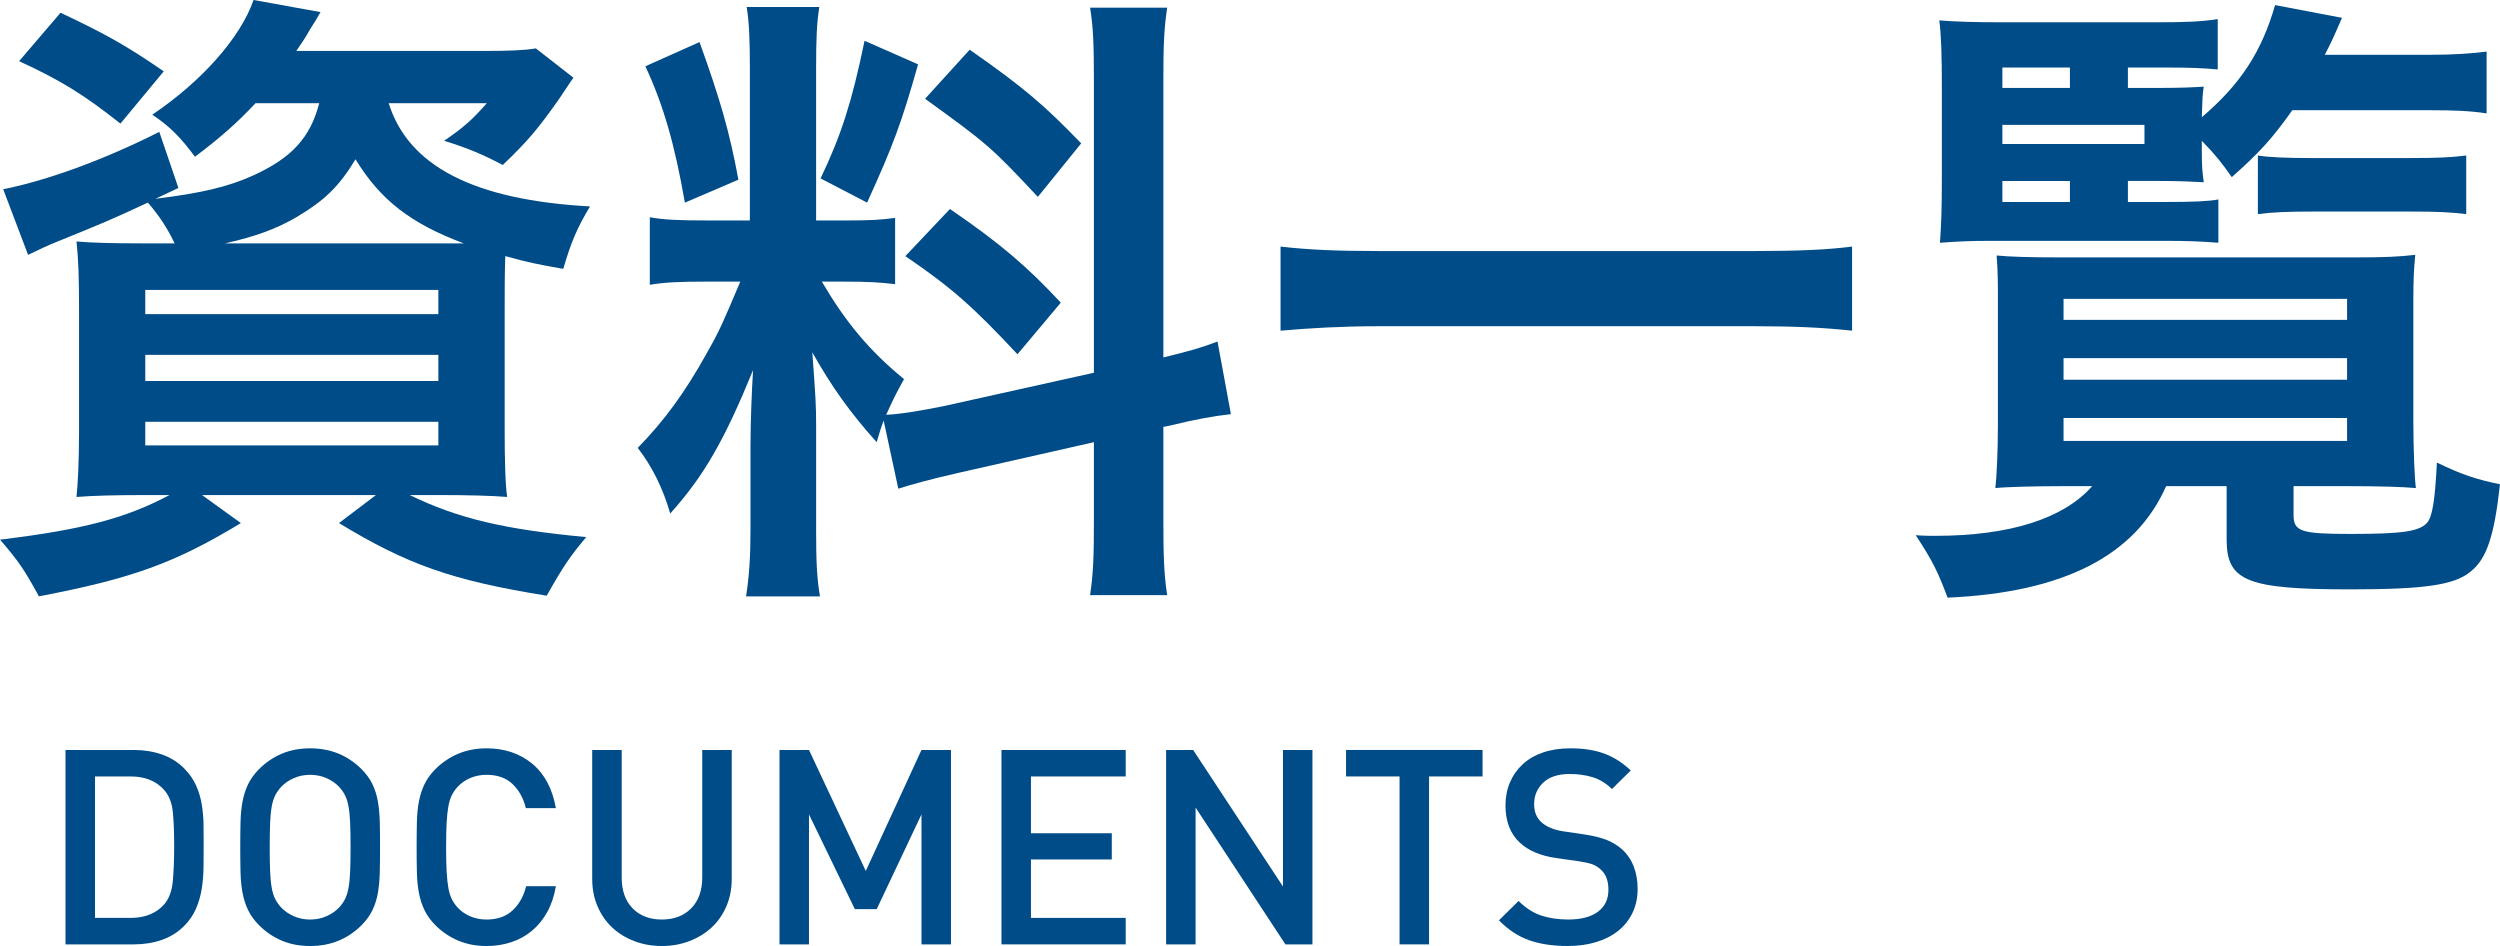 <?xml version="1.0" encoding="UTF-8"?><svg id="b" xmlns="http://www.w3.org/2000/svg" width="274.687" height="103.943" viewBox="0 0 274.687 103.943"><defs><style>.d{fill:#004c88;}</style></defs><g id="c"><g><g><path class="d" d="m28.073,11.341c-1.961,2.1-3.851,3.78-6.651,5.88-1.61-2.17-2.8-3.36-4.69-4.62,5.391-3.641,9.661-8.401,11.131-12.602l7.352,1.33q-.42.771-1.19,1.96c-.42.77-.7,1.19-1.47,2.31h20.512c2.87,0,4.551-.07,5.811-.28l4.131,3.22c-.561.77-.7,1.05-1.61,2.38-2.171,3.08-3.36,4.55-6.161,7.21-2.1-1.12-3.92-1.89-6.44-2.66,2.24-1.54,3.081-2.31,4.69-4.13h-10.781c2.17,6.931,9.381,10.641,22.123,11.341-1.471,2.45-2.101,3.99-2.941,6.86-2.8-.49-3.85-.7-6.37-1.4-.069,1.89-.069,3.92-.069,6.091v12.951c0,3.22.069,6.161.279,7.421-1.609-.14-4.48-.21-7.421-.21h-3.29c5.32,2.59,10.432,3.78,19.393,4.62-1.751,2.101-2.451,3.081-4.341,6.441-10.431-1.68-15.332-3.431-22.823-7.981l4.061-3.08h-19.111l4.271,3.08c-7.281,4.411-11.972,6.091-22.192,8.051-1.61-2.94-2.17-3.78-4.271-6.23,9.241-1.12,13.861-2.38,18.622-4.9h-2.801c-3.221,0-5.67.07-7.42.21.14-1.26.279-4.061.279-7.001v-13.792c0-3.29-.07-5.32-.279-7.281,1.47.14,3.92.21,7.141.21h3.64c-.84-1.75-1.68-3.011-2.94-4.48-4.061,1.89-4.9,2.24-10.08,4.34-1.051.42-1.751.77-3.081,1.4L.351,20.792c4.619-.91,10.92-3.15,17.151-6.301l2.101,6.161-2.521,1.19c5.111-.63,7.981-1.33,10.642-2.52,4.341-1.96,6.37-4.201,7.351-7.981h-7Zm-14.842,2.24c-4.061-3.22-6.581-4.76-11.131-6.861L6.65,1.4c5.04,2.38,7.28,3.64,11.341,6.44l-4.76,5.741Zm2.73,20.932h32.203v-2.66H15.962v2.66Zm0,7.351h32.203v-2.87H15.962v2.87Zm0,7.071h32.203v-2.59H15.962v2.59Zm32.623-22.192h2.381c-5.811-2.17-9.172-4.761-11.902-9.241-1.82,3.01-3.43,4.55-6.51,6.371-2.171,1.26-4.411,2.1-7.842,2.871h23.873Z"/><path class="d" d="m97.093,46.205c-.35.91-.42,1.26-.77,2.38-2.941-3.29-4.901-6.021-7.071-9.871.351,4.76.42,5.74.42,7.98v11.551c0,3.36.07,5.181.42,7.281h-8.12c.35-2.24.489-4.34.489-7.42v-9.031c0-2.8.14-6.091.28-8.401-3.15,7.701-5.391,11.621-9.102,15.751-.77-2.73-2.029-5.25-3.57-7.21,2.941-3.01,5.182-6.091,7.562-10.361,1.47-2.59,1.75-3.29,3.71-7.911h-3.641c-3.08,0-4.62.07-6.301.35v-7.421c1.611.28,3.081.35,6.301.35h4.691V7.631c0-3.15-.07-5.181-.351-6.861h7.981c-.28,1.82-.351,3.431-.351,6.791v16.662h3.29c2.66,0,3.851-.07,5.391-.28v7.281c-1.68-.21-3.08-.28-5.53-.28h-2.521c2.59,4.411,5.181,7.561,9.031,10.711-.98,1.75-1.26,2.38-1.961,3.92,1.611-.07,4.061-.49,6.441-.98l16.382-3.64V8.961c0-4.061-.07-5.951-.421-8.121h8.472c-.351,2.31-.42,4.2-.42,8.051v30.383c2.87-.7,4.13-1.05,5.95-1.75l1.471,7.981c-1.891.21-3.851.56-6.721,1.26l-.7.14v10.221c0,3.92.069,6.021.42,8.261h-8.472c.351-2.38.421-4.06.421-8.331v-8.471l-14.842,3.36c-3.08.7-5.11,1.26-6.65,1.75l-1.61-7.491ZM76.86,4.621c2.24,6.23,3.291,9.801,4.271,15.122l-5.88,2.521c-1.121-6.441-2.381-10.781-4.341-14.982l5.95-2.66Zm24.013,2.45c-1.82,6.441-2.73,8.891-5.601,15.192l-5.11-2.661c2.24-4.69,3.431-8.331,4.831-15.122l5.88,2.59Zm3.501,15.892c5.53,3.781,8.541,6.371,12.181,10.291l-4.761,5.671c-4.9-5.25-7.28-7.351-12.32-10.781l4.9-5.181Zm2.17-17.501c6.021,4.2,8.261,6.16,12.251,10.291l-4.761,5.88c-5.18-5.531-5.53-5.811-12.391-10.781l4.9-5.39Z"/><path class="d" d="m203.497,36.334c-3.221-.35-6.441-.49-10.642-.49h-41.444c-3.92,0-7.561.21-10.711.49v-9.241c3.01.35,6.16.49,10.711.49h41.444c4.69,0,7.911-.14,10.642-.49v9.241Z"/><path class="d" d="m226.661,53.416c-2.8,0-6.09.07-7.42.21.14-1.19.279-4.131.279-7.001v-13.511c0-2.17,0-3.081-.14-5.041,1.4.14,3.641.21,7.001.21h32.203c3.5,0,4.9-.07,6.791-.28-.141,1.54-.211,2.59-.211,5.041v13.162c0,3.15.141,6.44.281,7.421-1.4-.14-4.341-.21-7.352-.21h-6.09v3.15c0,1.82.77,2.1,6.23,2.1,5.811,0,7.631-.28,8.471-1.26.56-.7.84-2.45,1.05-6.581,2.73,1.331,4.48,1.891,6.931,2.38-.63,5.741-1.471,8.191-3.221,9.591-1.75,1.47-4.971,1.96-13.23,1.96-11.342,0-13.582-.91-13.582-5.46v-5.881h-6.65c-3.36,7.631-11.271,11.691-24.013,12.251-1.05-2.8-1.61-3.99-3.501-6.861.91.07,1.611.07,2.102.07,8.26,0,14.141-1.89,17.291-5.461h-3.221Zm7.141-31.223h4.201c2.87,0,4.69-.07,5.74-.28v4.76c-1.891-.14-3.221-.21-5.74-.21h-19.393c-2.24,0-3.5.07-5.46.21.14-1.89.21-3.5.21-7v-10.292c0-3.29-.07-5.53-.28-7.141,1.751.14,3.641.21,7.141.21h16.731c3.15,0,4.9-.07,6.721-.35v5.53c-1.47-.14-3.08-.21-5.53-.21h-4.341v2.24h3.641c2.17,0,3.711-.07,4.691-.14-.141.98-.141,1.12-.211,3.36,4.271-3.64,6.581-7.21,8.051-12.321l7.352,1.4c-.91,2.1-1.261,2.87-1.891,4.06h11.621c2.59,0,4.48-.14,6.16-.35v6.791c-1.75-.28-3.64-.35-6.16-.35h-15.191c-2.17,3.081-3.641,4.69-6.65,7.351-1.19-1.68-1.61-2.24-3.291-3.99v1.19c0,1.75.07,2.24.211,3.36-1.4-.07-2.66-.14-4.971-.14h-3.361v2.31Zm-6.37-12.531v-2.24h-7.421v2.24h7.421Zm8.19,6.161v-2.1h-15.611v2.1h15.611Zm-15.611,4.061v2.31h7.421v-2.31h-7.421Zm6.721,15.261h31.153v-2.31h-31.153v2.31Zm0,6.581h31.153v-2.38h-31.153v2.38Zm0,6.721h31.153v-2.521h-31.153v2.521Zm21.353-31.363c1.19.21,3.431.28,5.601.28h11.201c2.87,0,4.551-.07,6.09-.28v6.44c-1.75-.21-3.22-.28-6.02-.28h-10.852c-2.66,0-4.48.07-6.021.28v-6.44Z"/></g><g><path class="d" d="m22.363,95.303c-.011.8-.075,1.58-.195,2.34-.12.76-.329,1.49-.63,2.19-.3.701-.74,1.34-1.32,1.92-.68.68-1.49,1.185-2.43,1.515-.94.33-1.971.495-3.09.495h-7.5v-21.36h7.5c1.119,0,2.149.165,3.09.495.939.33,1.75.835,2.43,1.515.58.581,1.021,1.205,1.32,1.875.301.67.51,1.37.63,2.1.12.73.185,1.475.195,2.235.01.76.015,1.53.015,2.31s-.005,1.57-.015,2.37Zm-3.375-6.105c-.101-1.01-.431-1.825-.99-2.445-.88-.96-2.09-1.44-3.63-1.44h-3.93v15.54h3.93c1.54,0,2.75-.48,3.63-1.44.56-.62.89-1.485.99-2.595.1-1.11.149-2.405.149-3.885s-.05-2.725-.149-3.735Z"/><path class="d" d="m41.728,95.858c-.02.83-.09,1.585-.21,2.265-.12.68-.319,1.31-.601,1.89-.279.58-.68,1.13-1.199,1.65-.74.74-1.58,1.305-2.52,1.695-.941.39-1.98.585-3.121.585s-2.174-.195-3.104-.585c-.931-.39-1.765-.955-2.505-1.695-.521-.52-.92-1.07-1.2-1.65s-.485-1.21-.614-1.89c-.131-.68-.206-1.435-.226-2.265-.021-.83-.03-1.755-.03-2.775s.01-1.945.03-2.775c.02-.83.095-1.585.226-2.265.129-.68.334-1.31.614-1.89s.68-1.13,1.2-1.65c.74-.74,1.574-1.305,2.505-1.695s1.965-.585,3.104-.585,2.18.195,3.121.585c.939.39,1.779.956,2.52,1.695.52.52.92,1.07,1.199,1.65.281.58.48,1.21.601,1.89.12.68.19,1.436.21,2.265.02.83.03,1.755.03,2.775s-.011,1.945-.03,2.775Zm-3.255-5.46c-.03-.709-.09-1.31-.181-1.8-.09-.49-.22-.9-.389-1.23-.171-.33-.386-.635-.646-.915-.38-.4-.845-.72-1.396-.96-.55-.24-1.145-.36-1.785-.36s-1.234.12-1.785.36c-.55.24-1.015.56-1.395.96-.26.28-.475.585-.645.915s-.301.74-.391,1.23c-.09.49-.149,1.09-.18,1.8-.029.71-.045,1.605-.045,2.685s.016,1.976.045,2.685c.03.71.09,1.31.18,1.8s.221.9.391,1.23.385.635.645.915c.38.4.845.72,1.395.96.551.24,1.146.36,1.785.36s1.235-.12,1.785-.36c.551-.24,1.016-.56,1.396-.96.26-.28.475-.585.646-.915.169-.33.299-.74.389-1.23.091-.49.15-1.09.181-1.8.03-.709.045-1.605.045-2.685s-.015-1.975-.045-2.685Z"/><path class="d" d="m60.133,100.193c-.45.82-1.011,1.51-1.681,2.07-.67.56-1.43.98-2.279,1.26-.851.28-1.756.42-2.715.42-1.121,0-2.15-.195-3.09-.585-.941-.39-1.781-.955-2.521-1.695-.521-.52-.921-1.07-1.2-1.65-.28-.58-.484-1.21-.615-1.89-.13-.68-.205-1.435-.225-2.265s-.03-1.755-.03-2.775.011-1.945.03-2.775c.02-.83.095-1.585.225-2.265.131-.68.335-1.31.615-1.89.279-.58.68-1.13,1.2-1.65.739-.74,1.579-1.305,2.521-1.695.939-.39,1.969-.585,3.09-.585,1.979,0,3.649.56,5.01,1.68,1.359,1.12,2.229,2.75,2.609,4.89h-3.3c-.26-1.08-.745-1.959-1.454-2.64-.711-.68-1.666-1.02-2.865-1.02-.641,0-1.23.115-1.771.345-.54.23-1,.545-1.38.945-.26.28-.476.585-.645.915-.171.33-.301.74-.391,1.23s-.155,1.095-.195,1.815c-.04.72-.06,1.62-.06,2.7s.02,1.98.06,2.7.105,1.325.195,1.815c.09.49.22.9.391,1.23.169.33.385.635.645.915.38.4.84.715,1.38.945.54.23,1.13.345,1.771.345,1.199,0,2.16-.34,2.879-1.02.721-.68,1.211-1.56,1.471-2.64h3.27c-.18,1.061-.494,2-.944,2.82Z"/><path class="d" d="m79.812,99.578c-.39.91-.931,1.685-1.62,2.325s-1.505,1.14-2.445,1.5c-.939.36-1.949.54-3.029.54s-2.09-.18-3.03-.54c-.94-.36-1.751-.86-2.431-1.5s-1.215-1.415-1.604-2.325c-.39-.91-.585-1.915-.585-3.015v-14.16h3.24v14.01c0,1.44.399,2.57,1.199,3.39.801.82,1.871,1.23,3.211,1.23s2.414-.41,3.225-1.23c.811-.82,1.215-1.95,1.215-3.39v-14.01h3.24v14.16c0,1.101-.195,2.105-.585,3.015Z"/><path class="d" d="m101.247,103.763v-14.28l-4.92,10.41h-2.4l-5.04-10.41v14.28h-3.239v-21.36h3.239l6.24,13.29,6.12-13.29h3.24v21.36h-3.24Z"/><path class="d" d="m110.036,103.763v-21.36h13.65v2.91h-10.41v6.24h8.881v2.88h-8.881v6.42h10.41v2.91h-13.65Z"/><path class="d" d="m141.236,103.763l-9.87-15.03v15.03h-3.24v-21.36h2.971l9.869,15v-15h3.24v21.36h-2.97Z"/><path class="d" d="m157.017,85.312v18.45h-3.24v-18.45h-5.881v-2.91h15v2.91h-5.879Z"/><path class="d" d="m179.366,100.312c-.381.78-.91,1.44-1.59,1.98-.681.54-1.49.95-2.431,1.23-.94.28-1.97.42-3.09.42-1.62,0-3.03-.21-4.229-.63-1.201-.42-2.311-1.149-3.33-2.19l2.16-2.13c.779.78,1.609,1.315,2.489,1.605.88.29,1.87.435,2.97.435,1.4,0,2.485-.285,3.256-.855.77-.57,1.154-1.375,1.154-2.415,0-.979-.279-1.72-.84-2.22-.28-.259-.58-.45-.9-.57s-.8-.229-1.439-.33l-2.52-.36c-1.74-.24-3.09-.81-4.051-1.71-1.04-.98-1.56-2.34-1.56-4.08,0-.919.165-1.765.495-2.535.33-.77.799-1.435,1.41-1.995.609-.56,1.354-.99,2.234-1.29.88-.3,1.88-.45,3-.45,1.42,0,2.65.19,3.69.57,1.04.38,2.02,1,2.94,1.86l-2.07,2.04c-.66-.64-1.375-1.075-2.146-1.305-.771-.229-1.604-.345-2.505-.345-1.26,0-2.225.315-2.895.945-.671.63-1.006,1.425-1.006,2.385,0,.4.064.765.195,1.095.13.33.335.625.615.885.56.5,1.359.83,2.4.99l2.43.36c1,.16,1.8.365,2.4.615.6.25,1.129.575,1.59.975.58.521,1.015,1.15,1.305,1.89.289.74.436,1.57.436,2.49,0,.98-.191,1.86-.57,2.64Z"/></g></g></g></svg>